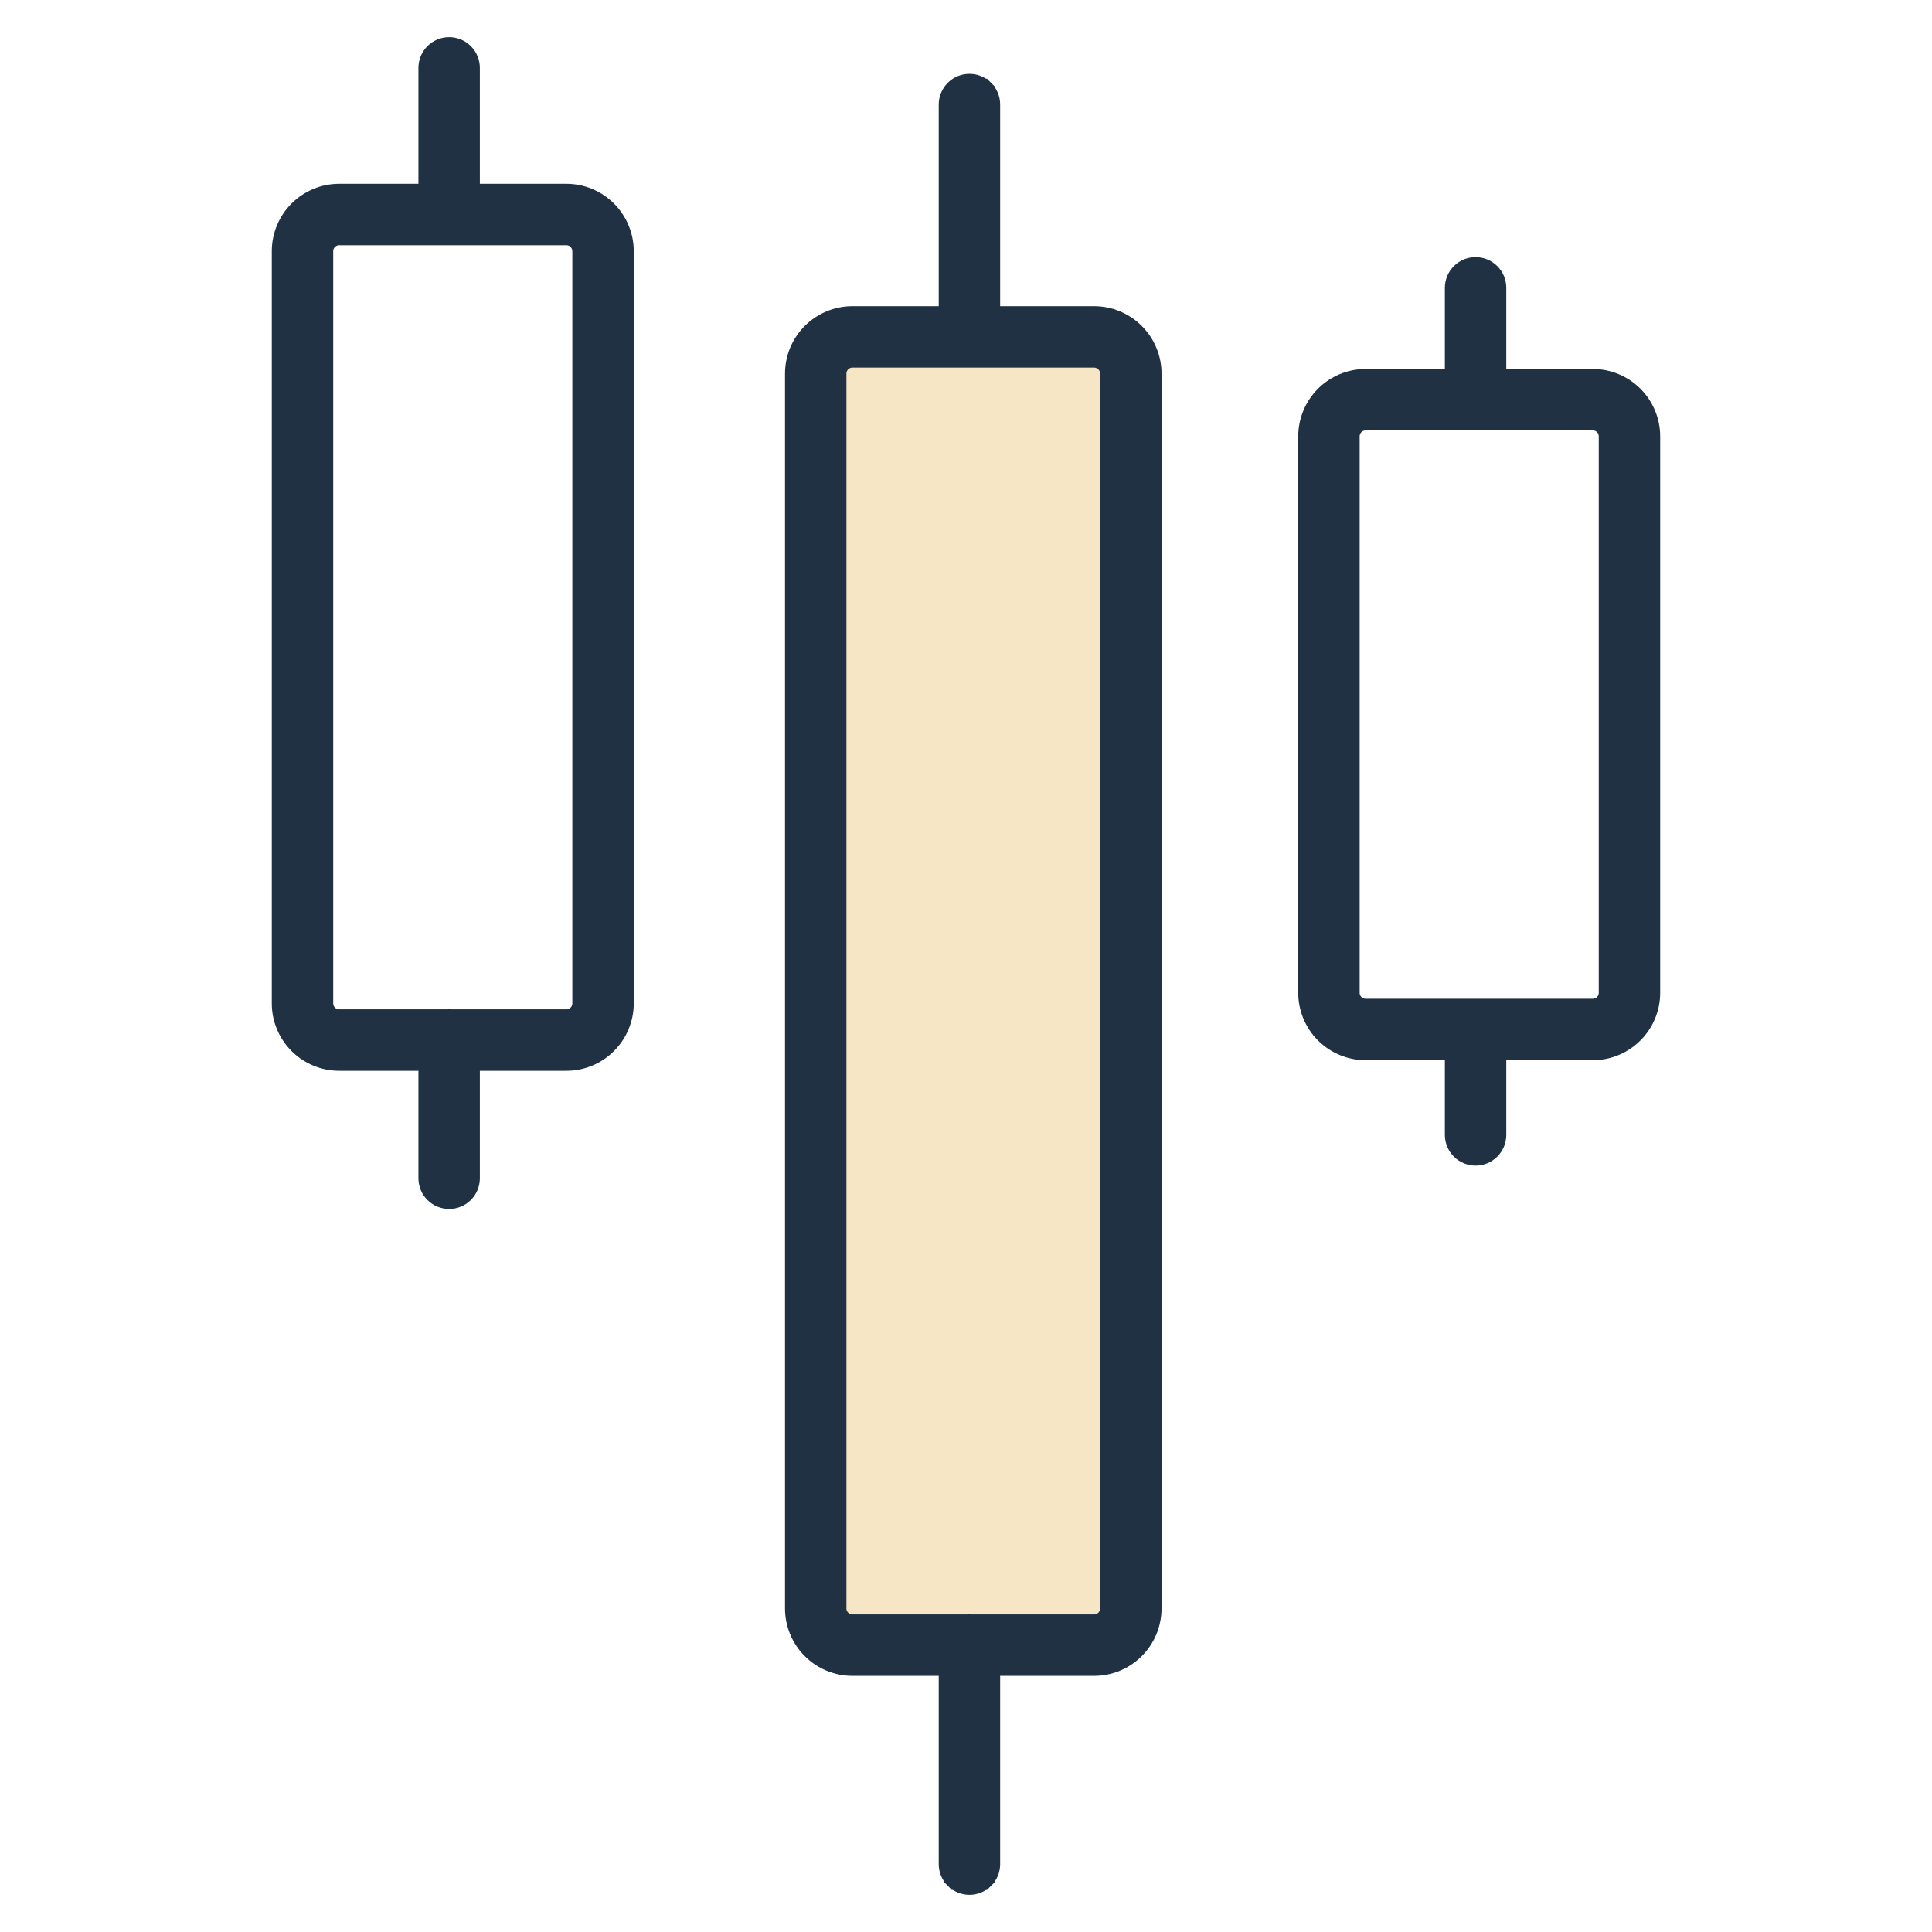 <svg width="78" height="78" viewBox="0 0 78 78" fill="none" xmlns="http://www.w3.org/2000/svg">
<rect x="34" y="14" width="11" height="52" fill="#F7E6C5"/>
<path d="M22.867 7.67H22.867H19.123V2.74C19.123 2.477 19.019 2.226 18.833 2.04C18.648 1.854 18.396 1.75 18.133 1.75C17.871 1.75 17.619 1.854 17.433 2.04C17.247 2.226 17.143 2.477 17.143 2.74V7.67H13.693H13.693C13.038 7.671 12.41 7.931 11.947 8.394C11.484 8.857 11.224 9.485 11.223 10.14V10.14L11.223 40.51L11.223 40.511C11.224 41.166 11.484 41.793 11.947 42.256C12.41 42.719 13.038 42.98 13.693 42.98H13.693H17.143V47.569C17.143 47.832 17.247 48.084 17.433 48.269C17.619 48.455 17.871 48.559 18.133 48.559C18.396 48.559 18.648 48.455 18.833 48.269C19.019 48.084 19.123 47.832 19.123 47.569V42.98H22.867H22.867C23.522 42.98 24.149 42.719 24.612 42.256C25.075 41.793 25.336 41.166 25.337 40.511V40.51V10.14V10.14C25.336 9.485 25.075 8.857 24.612 8.394C24.149 7.931 23.522 7.671 22.867 7.67ZM22.866 41H18.166L18.133 40.993L18.1 41H13.694C13.563 41 13.439 40.949 13.347 40.857C13.255 40.765 13.203 40.64 13.203 40.51V10.14C13.203 10.01 13.255 9.886 13.347 9.794C13.439 9.702 13.563 9.65 13.694 9.65H22.866C22.996 9.65 23.121 9.702 23.213 9.794C23.305 9.886 23.356 10.01 23.357 10.14V40.51C23.356 40.64 23.305 40.765 23.213 40.857C23.121 40.949 22.996 41 22.866 41Z" fill="#1F3143" stroke="#1F3143" stroke-width="0.5"/>
<path d="M64.307 15.147H64.306H60.563V11.62C60.563 11.357 60.459 11.106 60.273 10.92C60.087 10.734 59.836 10.63 59.573 10.63C59.31 10.63 59.059 10.734 58.873 10.92C58.687 11.106 58.583 11.357 58.583 11.62V15.147H55.133H55.133C54.478 15.147 53.85 15.408 53.387 15.871C52.924 16.334 52.664 16.962 52.663 17.616V17.617L52.663 40.083L52.663 40.083C52.664 40.738 52.924 41.365 53.387 41.828C53.85 42.291 54.478 42.552 55.133 42.553H55.133H58.583V45.819C58.583 46.082 58.687 46.333 58.873 46.519C59.059 46.705 59.31 46.809 59.573 46.809C59.836 46.809 60.087 46.705 60.273 46.519C60.459 46.333 60.563 46.082 60.563 45.819V42.553H64.306H64.307C64.962 42.552 65.589 42.291 66.052 41.828C66.515 41.365 66.776 40.738 66.776 40.083V40.083V17.617V17.616C66.776 16.962 66.515 16.334 66.052 15.871C65.589 15.408 64.962 15.147 64.307 15.147ZM64.796 40.082C64.796 40.212 64.745 40.337 64.653 40.429C64.561 40.521 64.436 40.572 64.306 40.573H55.133C55.003 40.572 54.879 40.521 54.787 40.429C54.695 40.337 54.643 40.212 54.643 40.082V17.617C54.643 17.487 54.695 17.362 54.787 17.27C54.879 17.178 55.003 17.127 55.133 17.127H64.306C64.436 17.127 64.561 17.178 64.653 17.27C64.745 17.362 64.796 17.487 64.796 17.617V40.082Z" fill="#1F3143" stroke="#1F3143" stroke-width="0.5"/>
<path d="M44.174 12.611H44.174H40.129V4.22C40.129 3.957 40.025 3.706 39.839 3.52L39.663 3.697L39.839 3.52C39.654 3.334 39.402 3.23 39.139 3.23C38.877 3.23 38.625 3.334 38.439 3.52C38.254 3.706 38.149 3.957 38.149 4.22V12.611H34.413H34.413C33.758 12.612 33.13 12.873 32.667 13.336C32.204 13.799 31.944 14.427 31.943 15.081V15.082L31.943 64.939L31.943 64.939C31.944 65.594 32.204 66.222 32.667 66.685C33.13 67.148 33.758 67.408 34.413 67.409H34.413H38.149V75.26C38.149 75.523 38.254 75.774 38.439 75.96L38.616 75.783L38.439 75.96C38.625 76.146 38.877 76.25 39.139 76.25C39.402 76.25 39.654 76.146 39.839 75.96L39.663 75.783L39.839 75.96C40.025 75.774 40.129 75.523 40.129 75.26V67.409H44.174H44.174C44.829 67.408 45.457 67.148 45.92 66.685C46.383 66.222 46.643 65.594 46.644 64.939V64.939V15.082V15.081C46.643 14.427 46.383 13.799 45.92 13.336C45.457 12.873 44.829 12.612 44.174 12.611ZM44.174 65.429H39.172L39.139 65.422L39.106 65.429H34.413C34.283 65.429 34.159 65.377 34.067 65.285C33.975 65.193 33.923 65.069 33.923 64.939V15.082C33.923 14.952 33.975 14.827 34.067 14.735C34.159 14.643 34.283 14.592 34.413 14.591H44.174C44.304 14.592 44.428 14.643 44.52 14.735C44.612 14.827 44.664 14.952 44.664 15.082V64.939C44.664 65.069 44.612 65.193 44.52 65.285C44.428 65.377 44.304 65.429 44.174 65.429Z" fill="#1F3143" stroke="#1F3143" stroke-width="0.5"/>
</svg>
